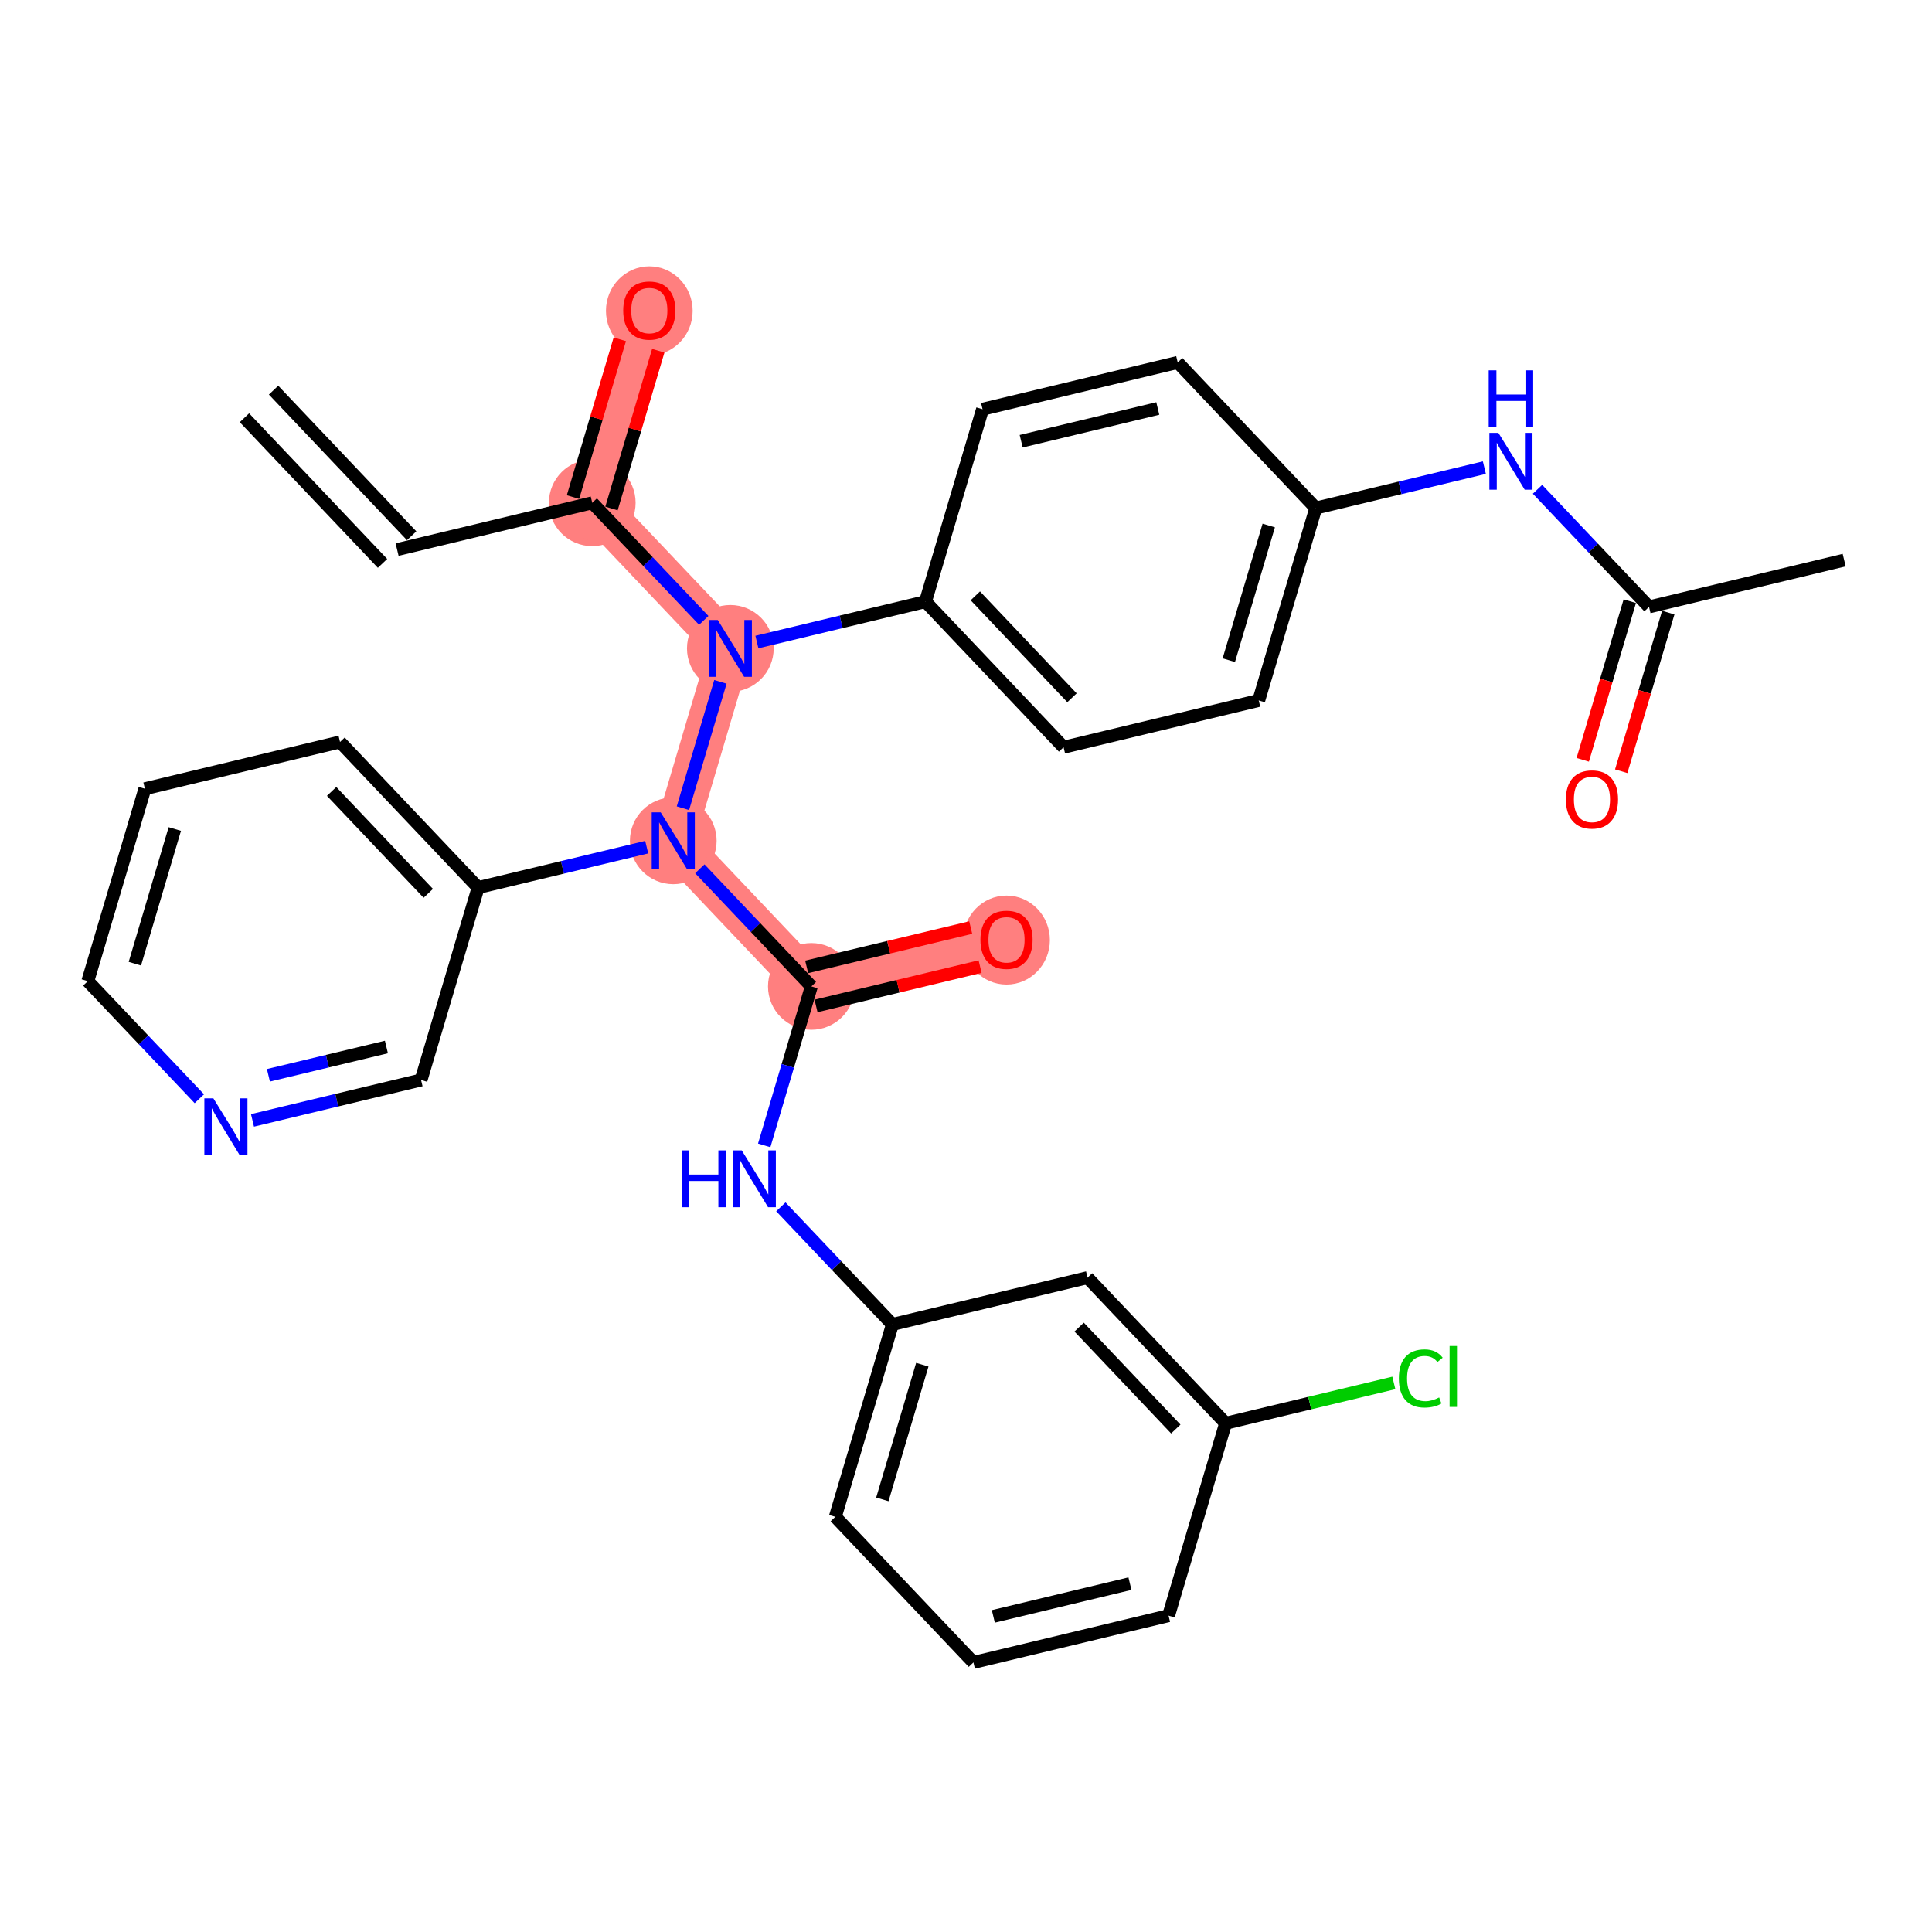 <?xml version='1.0' encoding='iso-8859-1'?>
<svg version='1.1' baseProfile='full'
              xmlns='http://www.w3.org/2000/svg'
                      xmlns:rdkit='http://www.rdkit.org/xml'
                      xmlns:xlink='http://www.w3.org/1999/xlink'
                  xml:space='preserve'
width='300px' height='300px' viewBox='0 0 300 300'>
<!-- END OF HEADER -->
<rect style='opacity:1.0;fill:#FFFFFF;stroke:none' width='300' height='300' x='0' y='0'> </rect>
<rect style='opacity:1.0;fill:#FFFFFF;stroke:none' width='300' height='300' x='0' y='0'> </rect>
<path d='M 91.964,78.072 L 100.824,48.197' style='fill:none;fill-rule:evenodd;stroke:#FF7F7F;stroke-width:6.6px;stroke-linecap:butt;stroke-linejoin:miter;stroke-opacity:1' />
<path d='M 91.964,78.072 L 113.406,100.683' style='fill:none;fill-rule:evenodd;stroke:#FF7F7F;stroke-width:6.6px;stroke-linecap:butt;stroke-linejoin:miter;stroke-opacity:1' />
<path d='M 113.406,100.683 L 104.545,130.558' style='fill:none;fill-rule:evenodd;stroke:#FF7F7F;stroke-width:6.6px;stroke-linecap:butt;stroke-linejoin:miter;stroke-opacity:1' />
<path d='M 104.545,130.558 L 125.988,153.17' style='fill:none;fill-rule:evenodd;stroke:#FF7F7F;stroke-width:6.6px;stroke-linecap:butt;stroke-linejoin:miter;stroke-opacity:1' />
<path d='M 125.988,153.17 L 156.291,145.905' style='fill:none;fill-rule:evenodd;stroke:#FF7F7F;stroke-width:6.6px;stroke-linecap:butt;stroke-linejoin:miter;stroke-opacity:1' />
<ellipse cx='91.964' cy='78.072' rx='6.232' ry='6.232'  style='fill:#FF7F7F;fill-rule:evenodd;stroke:#FF7F7F;stroke-width:1.0px;stroke-linecap:butt;stroke-linejoin:miter;stroke-opacity:1' />
<ellipse cx='100.824' cy='48.265' rx='6.232' ry='6.408'  style='fill:#FF7F7F;fill-rule:evenodd;stroke:#FF7F7F;stroke-width:1.0px;stroke-linecap:butt;stroke-linejoin:miter;stroke-opacity:1' />
<ellipse cx='113.406' cy='100.683' rx='6.232' ry='6.24'  style='fill:#FF7F7F;fill-rule:evenodd;stroke:#FF7F7F;stroke-width:1.0px;stroke-linecap:butt;stroke-linejoin:miter;stroke-opacity:1' />
<ellipse cx='104.545' cy='130.558' rx='6.232' ry='6.24'  style='fill:#FF7F7F;fill-rule:evenodd;stroke:#FF7F7F;stroke-width:1.0px;stroke-linecap:butt;stroke-linejoin:miter;stroke-opacity:1' />
<ellipse cx='125.988' cy='153.17' rx='6.232' ry='6.232'  style='fill:#FF7F7F;fill-rule:evenodd;stroke:#FF7F7F;stroke-width:1.0px;stroke-linecap:butt;stroke-linejoin:miter;stroke-opacity:1' />
<ellipse cx='156.291' cy='145.974' rx='6.232' ry='6.408'  style='fill:#FF7F7F;fill-rule:evenodd;stroke:#FF7F7F;stroke-width:1.0px;stroke-linecap:butt;stroke-linejoin:miter;stroke-opacity:1' />
<path class='bond-0 atom-0 atom-1' d='M 37.957,64.869 L 59.399,87.48' style='fill:none;fill-rule:evenodd;stroke:#000000;stroke-width:2.0px;stroke-linecap:butt;stroke-linejoin:miter;stroke-opacity:1' />
<path class='bond-0 atom-0 atom-1' d='M 42.479,60.581 L 63.922,83.192' style='fill:none;fill-rule:evenodd;stroke:#000000;stroke-width:2.0px;stroke-linecap:butt;stroke-linejoin:miter;stroke-opacity:1' />
<path class='bond-1 atom-1 atom-2' d='M 61.66,85.336 L 91.964,78.072' style='fill:none;fill-rule:evenodd;stroke:#000000;stroke-width:2.0px;stroke-linecap:butt;stroke-linejoin:miter;stroke-opacity:1' />
<path class='bond-2 atom-2 atom-3' d='M 94.951,78.958 L 98.584,66.71' style='fill:none;fill-rule:evenodd;stroke:#000000;stroke-width:2.0px;stroke-linecap:butt;stroke-linejoin:miter;stroke-opacity:1' />
<path class='bond-2 atom-2 atom-3' d='M 98.584,66.71 L 102.216,54.461' style='fill:none;fill-rule:evenodd;stroke:#FF0000;stroke-width:2.0px;stroke-linecap:butt;stroke-linejoin:miter;stroke-opacity:1' />
<path class='bond-2 atom-2 atom-3' d='M 88.976,77.186 L 92.609,64.938' style='fill:none;fill-rule:evenodd;stroke:#000000;stroke-width:2.0px;stroke-linecap:butt;stroke-linejoin:miter;stroke-opacity:1' />
<path class='bond-2 atom-2 atom-3' d='M 92.609,64.938 L 96.241,52.689' style='fill:none;fill-rule:evenodd;stroke:#FF0000;stroke-width:2.0px;stroke-linecap:butt;stroke-linejoin:miter;stroke-opacity:1' />
<path class='bond-3 atom-2 atom-4' d='M 91.964,78.072 L 100.622,87.202' style='fill:none;fill-rule:evenodd;stroke:#000000;stroke-width:2.0px;stroke-linecap:butt;stroke-linejoin:miter;stroke-opacity:1' />
<path class='bond-3 atom-2 atom-4' d='M 100.622,87.202 L 109.28,96.332' style='fill:none;fill-rule:evenodd;stroke:#0000FF;stroke-width:2.0px;stroke-linecap:butt;stroke-linejoin:miter;stroke-opacity:1' />
<path class='bond-4 atom-4 atom-5' d='M 117.532,99.694 L 130.62,96.557' style='fill:none;fill-rule:evenodd;stroke:#0000FF;stroke-width:2.0px;stroke-linecap:butt;stroke-linejoin:miter;stroke-opacity:1' />
<path class='bond-4 atom-4 atom-5' d='M 130.62,96.557 L 143.709,93.419' style='fill:none;fill-rule:evenodd;stroke:#000000;stroke-width:2.0px;stroke-linecap:butt;stroke-linejoin:miter;stroke-opacity:1' />
<path class='bond-14 atom-4 atom-15' d='M 111.866,105.875 L 106.045,125.502' style='fill:none;fill-rule:evenodd;stroke:#0000FF;stroke-width:2.0px;stroke-linecap:butt;stroke-linejoin:miter;stroke-opacity:1' />
<path class='bond-5 atom-5 atom-6' d='M 143.709,93.419 L 165.152,116.03' style='fill:none;fill-rule:evenodd;stroke:#000000;stroke-width:2.0px;stroke-linecap:butt;stroke-linejoin:miter;stroke-opacity:1' />
<path class='bond-5 atom-5 atom-6' d='M 151.448,92.522 L 166.457,108.35' style='fill:none;fill-rule:evenodd;stroke:#000000;stroke-width:2.0px;stroke-linecap:butt;stroke-linejoin:miter;stroke-opacity:1' />
<path class='bond-31 atom-14 atom-5' d='M 152.57,63.544 L 143.709,93.419' style='fill:none;fill-rule:evenodd;stroke:#000000;stroke-width:2.0px;stroke-linecap:butt;stroke-linejoin:miter;stroke-opacity:1' />
<path class='bond-6 atom-6 atom-7' d='M 165.152,116.03 L 195.455,108.766' style='fill:none;fill-rule:evenodd;stroke:#000000;stroke-width:2.0px;stroke-linecap:butt;stroke-linejoin:miter;stroke-opacity:1' />
<path class='bond-7 atom-7 atom-8' d='M 195.455,108.766 L 204.315,78.891' style='fill:none;fill-rule:evenodd;stroke:#000000;stroke-width:2.0px;stroke-linecap:butt;stroke-linejoin:miter;stroke-opacity:1' />
<path class='bond-7 atom-7 atom-8' d='M 190.809,102.513 L 197.011,81.6' style='fill:none;fill-rule:evenodd;stroke:#000000;stroke-width:2.0px;stroke-linecap:butt;stroke-linejoin:miter;stroke-opacity:1' />
<path class='bond-8 atom-8 atom-9' d='M 204.315,78.891 L 217.404,75.753' style='fill:none;fill-rule:evenodd;stroke:#000000;stroke-width:2.0px;stroke-linecap:butt;stroke-linejoin:miter;stroke-opacity:1' />
<path class='bond-8 atom-8 atom-9' d='M 217.404,75.753 L 230.492,72.616' style='fill:none;fill-rule:evenodd;stroke:#0000FF;stroke-width:2.0px;stroke-linecap:butt;stroke-linejoin:miter;stroke-opacity:1' />
<path class='bond-12 atom-8 atom-13' d='M 204.315,78.891 L 182.873,56.28' style='fill:none;fill-rule:evenodd;stroke:#000000;stroke-width:2.0px;stroke-linecap:butt;stroke-linejoin:miter;stroke-opacity:1' />
<path class='bond-9 atom-9 atom-10' d='M 238.744,75.977 L 247.402,85.107' style='fill:none;fill-rule:evenodd;stroke:#0000FF;stroke-width:2.0px;stroke-linecap:butt;stroke-linejoin:miter;stroke-opacity:1' />
<path class='bond-9 atom-9 atom-10' d='M 247.402,85.107 L 256.061,94.238' style='fill:none;fill-rule:evenodd;stroke:#000000;stroke-width:2.0px;stroke-linecap:butt;stroke-linejoin:miter;stroke-opacity:1' />
<path class='bond-10 atom-10 atom-11' d='M 256.061,94.238 L 286.364,86.974' style='fill:none;fill-rule:evenodd;stroke:#000000;stroke-width:2.0px;stroke-linecap:butt;stroke-linejoin:miter;stroke-opacity:1' />
<path class='bond-11 atom-10 atom-12' d='M 253.073,93.352 L 249.42,105.669' style='fill:none;fill-rule:evenodd;stroke:#000000;stroke-width:2.0px;stroke-linecap:butt;stroke-linejoin:miter;stroke-opacity:1' />
<path class='bond-11 atom-10 atom-12' d='M 249.42,105.669 L 245.767,117.985' style='fill:none;fill-rule:evenodd;stroke:#FF0000;stroke-width:2.0px;stroke-linecap:butt;stroke-linejoin:miter;stroke-opacity:1' />
<path class='bond-11 atom-10 atom-12' d='M 259.048,95.124 L 255.395,107.441' style='fill:none;fill-rule:evenodd;stroke:#000000;stroke-width:2.0px;stroke-linecap:butt;stroke-linejoin:miter;stroke-opacity:1' />
<path class='bond-11 atom-10 atom-12' d='M 255.395,107.441 L 251.742,119.758' style='fill:none;fill-rule:evenodd;stroke:#FF0000;stroke-width:2.0px;stroke-linecap:butt;stroke-linejoin:miter;stroke-opacity:1' />
<path class='bond-13 atom-13 atom-14' d='M 182.873,56.28 L 152.57,63.544' style='fill:none;fill-rule:evenodd;stroke:#000000;stroke-width:2.0px;stroke-linecap:butt;stroke-linejoin:miter;stroke-opacity:1' />
<path class='bond-13 atom-13 atom-14' d='M 179.78,63.43 L 158.568,68.515' style='fill:none;fill-rule:evenodd;stroke:#000000;stroke-width:2.0px;stroke-linecap:butt;stroke-linejoin:miter;stroke-opacity:1' />
<path class='bond-15 atom-15 atom-16' d='M 108.671,134.909 L 117.33,144.039' style='fill:none;fill-rule:evenodd;stroke:#0000FF;stroke-width:2.0px;stroke-linecap:butt;stroke-linejoin:miter;stroke-opacity:1' />
<path class='bond-15 atom-15 atom-16' d='M 117.33,144.039 L 125.988,153.17' style='fill:none;fill-rule:evenodd;stroke:#000000;stroke-width:2.0px;stroke-linecap:butt;stroke-linejoin:miter;stroke-opacity:1' />
<path class='bond-25 atom-15 atom-26' d='M 100.42,131.547 L 87.331,134.685' style='fill:none;fill-rule:evenodd;stroke:#0000FF;stroke-width:2.0px;stroke-linecap:butt;stroke-linejoin:miter;stroke-opacity:1' />
<path class='bond-25 atom-15 atom-26' d='M 87.331,134.685 L 74.242,137.823' style='fill:none;fill-rule:evenodd;stroke:#000000;stroke-width:2.0px;stroke-linecap:butt;stroke-linejoin:miter;stroke-opacity:1' />
<path class='bond-16 atom-16 atom-17' d='M 126.714,156.2 L 139.451,153.147' style='fill:none;fill-rule:evenodd;stroke:#000000;stroke-width:2.0px;stroke-linecap:butt;stroke-linejoin:miter;stroke-opacity:1' />
<path class='bond-16 atom-16 atom-17' d='M 139.451,153.147 L 152.187,150.094' style='fill:none;fill-rule:evenodd;stroke:#FF0000;stroke-width:2.0px;stroke-linecap:butt;stroke-linejoin:miter;stroke-opacity:1' />
<path class='bond-16 atom-16 atom-17' d='M 125.261,150.139 L 137.998,147.086' style='fill:none;fill-rule:evenodd;stroke:#000000;stroke-width:2.0px;stroke-linecap:butt;stroke-linejoin:miter;stroke-opacity:1' />
<path class='bond-16 atom-16 atom-17' d='M 137.998,147.086 L 150.734,144.033' style='fill:none;fill-rule:evenodd;stroke:#FF0000;stroke-width:2.0px;stroke-linecap:butt;stroke-linejoin:miter;stroke-opacity:1' />
<path class='bond-17 atom-16 atom-18' d='M 125.988,153.17 L 122.327,165.511' style='fill:none;fill-rule:evenodd;stroke:#000000;stroke-width:2.0px;stroke-linecap:butt;stroke-linejoin:miter;stroke-opacity:1' />
<path class='bond-17 atom-16 atom-18' d='M 122.327,165.511 L 118.667,177.853' style='fill:none;fill-rule:evenodd;stroke:#0000FF;stroke-width:2.0px;stroke-linecap:butt;stroke-linejoin:miter;stroke-opacity:1' />
<path class='bond-18 atom-18 atom-19' d='M 121.253,187.395 L 129.911,196.526' style='fill:none;fill-rule:evenodd;stroke:#0000FF;stroke-width:2.0px;stroke-linecap:butt;stroke-linejoin:miter;stroke-opacity:1' />
<path class='bond-18 atom-18 atom-19' d='M 129.911,196.526 L 138.57,205.656' style='fill:none;fill-rule:evenodd;stroke:#000000;stroke-width:2.0px;stroke-linecap:butt;stroke-linejoin:miter;stroke-opacity:1' />
<path class='bond-19 atom-19 atom-20' d='M 138.57,205.656 L 129.709,235.531' style='fill:none;fill-rule:evenodd;stroke:#000000;stroke-width:2.0px;stroke-linecap:butt;stroke-linejoin:miter;stroke-opacity:1' />
<path class='bond-19 atom-19 atom-20' d='M 143.216,211.909 L 137.013,232.822' style='fill:none;fill-rule:evenodd;stroke:#000000;stroke-width:2.0px;stroke-linecap:butt;stroke-linejoin:miter;stroke-opacity:1' />
<path class='bond-32 atom-25 atom-19' d='M 168.873,198.392 L 138.57,205.656' style='fill:none;fill-rule:evenodd;stroke:#000000;stroke-width:2.0px;stroke-linecap:butt;stroke-linejoin:miter;stroke-opacity:1' />
<path class='bond-20 atom-20 atom-21' d='M 129.709,235.531 L 151.152,258.142' style='fill:none;fill-rule:evenodd;stroke:#000000;stroke-width:2.0px;stroke-linecap:butt;stroke-linejoin:miter;stroke-opacity:1' />
<path class='bond-21 atom-21 atom-22' d='M 151.152,258.142 L 181.455,250.878' style='fill:none;fill-rule:evenodd;stroke:#000000;stroke-width:2.0px;stroke-linecap:butt;stroke-linejoin:miter;stroke-opacity:1' />
<path class='bond-21 atom-21 atom-22' d='M 154.244,250.992 L 175.456,245.907' style='fill:none;fill-rule:evenodd;stroke:#000000;stroke-width:2.0px;stroke-linecap:butt;stroke-linejoin:miter;stroke-opacity:1' />
<path class='bond-22 atom-22 atom-23' d='M 181.455,250.878 L 190.315,221.003' style='fill:none;fill-rule:evenodd;stroke:#000000;stroke-width:2.0px;stroke-linecap:butt;stroke-linejoin:miter;stroke-opacity:1' />
<path class='bond-23 atom-23 atom-24' d='M 190.315,221.003 L 203.376,217.872' style='fill:none;fill-rule:evenodd;stroke:#000000;stroke-width:2.0px;stroke-linecap:butt;stroke-linejoin:miter;stroke-opacity:1' />
<path class='bond-23 atom-23 atom-24' d='M 203.376,217.872 L 216.436,214.741' style='fill:none;fill-rule:evenodd;stroke:#00CC00;stroke-width:2.0px;stroke-linecap:butt;stroke-linejoin:miter;stroke-opacity:1' />
<path class='bond-24 atom-23 atom-25' d='M 190.315,221.003 L 168.873,198.392' style='fill:none;fill-rule:evenodd;stroke:#000000;stroke-width:2.0px;stroke-linecap:butt;stroke-linejoin:miter;stroke-opacity:1' />
<path class='bond-24 atom-23 atom-25' d='M 182.577,221.9 L 167.567,206.072' style='fill:none;fill-rule:evenodd;stroke:#000000;stroke-width:2.0px;stroke-linecap:butt;stroke-linejoin:miter;stroke-opacity:1' />
<path class='bond-26 atom-26 atom-27' d='M 74.242,137.823 L 52.8,115.211' style='fill:none;fill-rule:evenodd;stroke:#000000;stroke-width:2.0px;stroke-linecap:butt;stroke-linejoin:miter;stroke-opacity:1' />
<path class='bond-26 atom-26 atom-27' d='M 66.504,138.719 L 51.494,122.892' style='fill:none;fill-rule:evenodd;stroke:#000000;stroke-width:2.0px;stroke-linecap:butt;stroke-linejoin:miter;stroke-opacity:1' />
<path class='bond-33 atom-31 atom-26' d='M 65.382,167.698 L 74.242,137.823' style='fill:none;fill-rule:evenodd;stroke:#000000;stroke-width:2.0px;stroke-linecap:butt;stroke-linejoin:miter;stroke-opacity:1' />
<path class='bond-27 atom-27 atom-28' d='M 52.8,115.211 L 22.497,122.476' style='fill:none;fill-rule:evenodd;stroke:#000000;stroke-width:2.0px;stroke-linecap:butt;stroke-linejoin:miter;stroke-opacity:1' />
<path class='bond-28 atom-28 atom-29' d='M 22.497,122.476 L 13.636,152.351' style='fill:none;fill-rule:evenodd;stroke:#000000;stroke-width:2.0px;stroke-linecap:butt;stroke-linejoin:miter;stroke-opacity:1' />
<path class='bond-28 atom-28 atom-29' d='M 27.143,128.729 L 20.941,149.642' style='fill:none;fill-rule:evenodd;stroke:#000000;stroke-width:2.0px;stroke-linecap:butt;stroke-linejoin:miter;stroke-opacity:1' />
<path class='bond-29 atom-29 atom-30' d='M 13.636,152.351 L 22.295,161.481' style='fill:none;fill-rule:evenodd;stroke:#000000;stroke-width:2.0px;stroke-linecap:butt;stroke-linejoin:miter;stroke-opacity:1' />
<path class='bond-29 atom-29 atom-30' d='M 22.295,161.481 L 30.953,170.611' style='fill:none;fill-rule:evenodd;stroke:#0000FF;stroke-width:2.0px;stroke-linecap:butt;stroke-linejoin:miter;stroke-opacity:1' />
<path class='bond-30 atom-30 atom-31' d='M 39.205,173.973 L 52.293,170.835' style='fill:none;fill-rule:evenodd;stroke:#0000FF;stroke-width:2.0px;stroke-linecap:butt;stroke-linejoin:miter;stroke-opacity:1' />
<path class='bond-30 atom-30 atom-31' d='M 52.293,170.835 L 65.382,167.698' style='fill:none;fill-rule:evenodd;stroke:#000000;stroke-width:2.0px;stroke-linecap:butt;stroke-linejoin:miter;stroke-opacity:1' />
<path class='bond-30 atom-30 atom-31' d='M 41.678,166.971 L 50.84,164.775' style='fill:none;fill-rule:evenodd;stroke:#0000FF;stroke-width:2.0px;stroke-linecap:butt;stroke-linejoin:miter;stroke-opacity:1' />
<path class='bond-30 atom-30 atom-31' d='M 50.84,164.775 L 60.002,162.579' style='fill:none;fill-rule:evenodd;stroke:#000000;stroke-width:2.0px;stroke-linecap:butt;stroke-linejoin:miter;stroke-opacity:1' />
<path  class='atom-3' d='M 96.773 48.222
Q 96.773 46.103, 97.82 44.919
Q 98.867 43.734, 100.824 43.734
Q 102.781 43.734, 103.828 44.919
Q 104.875 46.103, 104.875 48.222
Q 104.875 50.366, 103.816 51.587
Q 102.756 52.796, 100.824 52.796
Q 98.88 52.796, 97.82 51.587
Q 96.773 50.378, 96.773 48.222
M 100.824 51.799
Q 102.17 51.799, 102.893 50.902
Q 103.629 49.992, 103.629 48.222
Q 103.629 46.489, 102.893 45.617
Q 102.17 44.732, 100.824 44.732
Q 99.478 44.732, 98.743 45.604
Q 98.02 46.477, 98.02 48.222
Q 98.02 50.004, 98.743 50.902
Q 99.478 51.799, 100.824 51.799
' fill='#FF0000'/>
<path  class='atom-4' d='M 111.455 96.271
L 114.347 100.945
Q 114.634 101.406, 115.095 102.241
Q 115.556 103.076, 115.581 103.126
L 115.581 96.271
L 116.753 96.271
L 116.753 105.096
L 115.544 105.096
L 112.44 99.985
Q 112.079 99.387, 111.692 98.701
Q 111.318 98.016, 111.206 97.804
L 111.206 105.096
L 110.059 105.096
L 110.059 96.271
L 111.455 96.271
' fill='#0000FF'/>
<path  class='atom-9' d='M 232.667 67.214
L 235.559 71.888
Q 235.846 72.35, 236.307 73.185
Q 236.768 74.02, 236.793 74.07
L 236.793 67.214
L 237.965 67.214
L 237.965 76.039
L 236.756 76.039
L 233.652 70.928
Q 233.291 70.33, 232.904 69.645
Q 232.53 68.959, 232.418 68.747
L 232.418 76.039
L 231.271 76.039
L 231.271 67.214
L 232.667 67.214
' fill='#0000FF'/>
<path  class='atom-9' d='M 231.165 57.507
L 232.362 57.507
L 232.362 61.258
L 236.874 61.258
L 236.874 57.507
L 238.071 57.507
L 238.071 66.332
L 236.874 66.332
L 236.874 62.256
L 232.362 62.256
L 232.362 66.332
L 231.165 66.332
L 231.165 57.507
' fill='#0000FF'/>
<path  class='atom-12' d='M 243.149 124.138
Q 243.149 122.019, 244.196 120.835
Q 245.243 119.651, 247.2 119.651
Q 249.157 119.651, 250.204 120.835
Q 251.251 122.019, 251.251 124.138
Q 251.251 126.282, 250.192 127.503
Q 249.132 128.712, 247.2 128.712
Q 245.256 128.712, 244.196 127.503
Q 243.149 126.294, 243.149 124.138
M 247.2 127.715
Q 248.546 127.715, 249.269 126.818
Q 250.005 125.908, 250.005 124.138
Q 250.005 122.405, 249.269 121.533
Q 248.546 120.648, 247.2 120.648
Q 245.854 120.648, 245.118 121.52
Q 244.395 122.393, 244.395 124.138
Q 244.395 125.92, 245.118 126.818
Q 245.854 127.715, 247.2 127.715
' fill='#FF0000'/>
<path  class='atom-15' d='M 102.595 126.146
L 105.487 130.82
Q 105.773 131.281, 106.234 132.117
Q 106.696 132.952, 106.721 133.001
L 106.721 126.146
L 107.892 126.146
L 107.892 134.971
L 106.683 134.971
L 103.579 129.86
Q 103.218 129.262, 102.832 128.577
Q 102.458 127.891, 102.345 127.679
L 102.345 134.971
L 101.199 134.971
L 101.199 126.146
L 102.595 126.146
' fill='#0000FF'/>
<path  class='atom-17' d='M 152.24 145.93
Q 152.24 143.811, 153.287 142.627
Q 154.334 141.443, 156.291 141.443
Q 158.248 141.443, 159.295 142.627
Q 160.342 143.811, 160.342 145.93
Q 160.342 148.074, 159.282 149.296
Q 158.223 150.505, 156.291 150.505
Q 154.346 150.505, 153.287 149.296
Q 152.24 148.087, 152.24 145.93
M 156.291 149.508
Q 157.637 149.508, 158.36 148.61
Q 159.095 147.7, 159.095 145.93
Q 159.095 144.198, 158.36 143.325
Q 157.637 142.44, 156.291 142.44
Q 154.945 142.44, 154.209 143.313
Q 153.486 144.185, 153.486 145.93
Q 153.486 147.713, 154.209 148.61
Q 154.945 149.508, 156.291 149.508
' fill='#FF0000'/>
<path  class='atom-18' d='M 105.841 178.632
L 107.037 178.632
L 107.037 182.384
L 111.549 182.384
L 111.549 178.632
L 112.746 178.632
L 112.746 187.457
L 111.549 187.457
L 111.549 183.381
L 107.037 183.381
L 107.037 187.457
L 105.841 187.457
L 105.841 178.632
' fill='#0000FF'/>
<path  class='atom-18' d='M 115.177 178.632
L 118.068 183.307
Q 118.355 183.768, 118.816 184.603
Q 119.277 185.438, 119.302 185.488
L 119.302 178.632
L 120.474 178.632
L 120.474 187.457
L 119.265 187.457
L 116.161 182.347
Q 115.8 181.748, 115.413 181.063
Q 115.04 180.377, 114.927 180.165
L 114.927 187.457
L 113.781 187.457
L 113.781 178.632
L 115.177 178.632
' fill='#0000FF'/>
<path  class='atom-24' d='M 217.215 214.044
Q 217.215 211.85, 218.238 210.704
Q 219.272 209.544, 221.229 209.544
Q 223.049 209.544, 224.021 210.828
L 223.198 211.501
Q 222.488 210.566, 221.229 210.566
Q 219.895 210.566, 219.185 211.464
Q 218.487 212.349, 218.487 214.044
Q 218.487 215.789, 219.21 216.687
Q 219.945 217.584, 221.366 217.584
Q 222.338 217.584, 223.473 216.998
L 223.822 217.933
Q 223.361 218.232, 222.663 218.407
Q 221.965 218.581, 221.192 218.581
Q 219.272 218.581, 218.238 217.41
Q 217.215 216.238, 217.215 214.044
' fill='#00CC00'/>
<path  class='atom-24' d='M 225.093 209.008
L 226.24 209.008
L 226.24 218.469
L 225.093 218.469
L 225.093 209.008
' fill='#00CC00'/>
<path  class='atom-30' d='M 33.128 170.55
L 36.02 175.224
Q 36.307 175.685, 36.768 176.52
Q 37.229 177.355, 37.254 177.405
L 37.254 170.55
L 38.426 170.55
L 38.426 179.374
L 37.217 179.374
L 34.113 174.264
Q 33.751 173.666, 33.365 172.98
Q 32.991 172.295, 32.879 172.083
L 32.879 179.374
L 31.732 179.374
L 31.732 170.55
L 33.128 170.55
' fill='#0000FF'/>
</svg>
